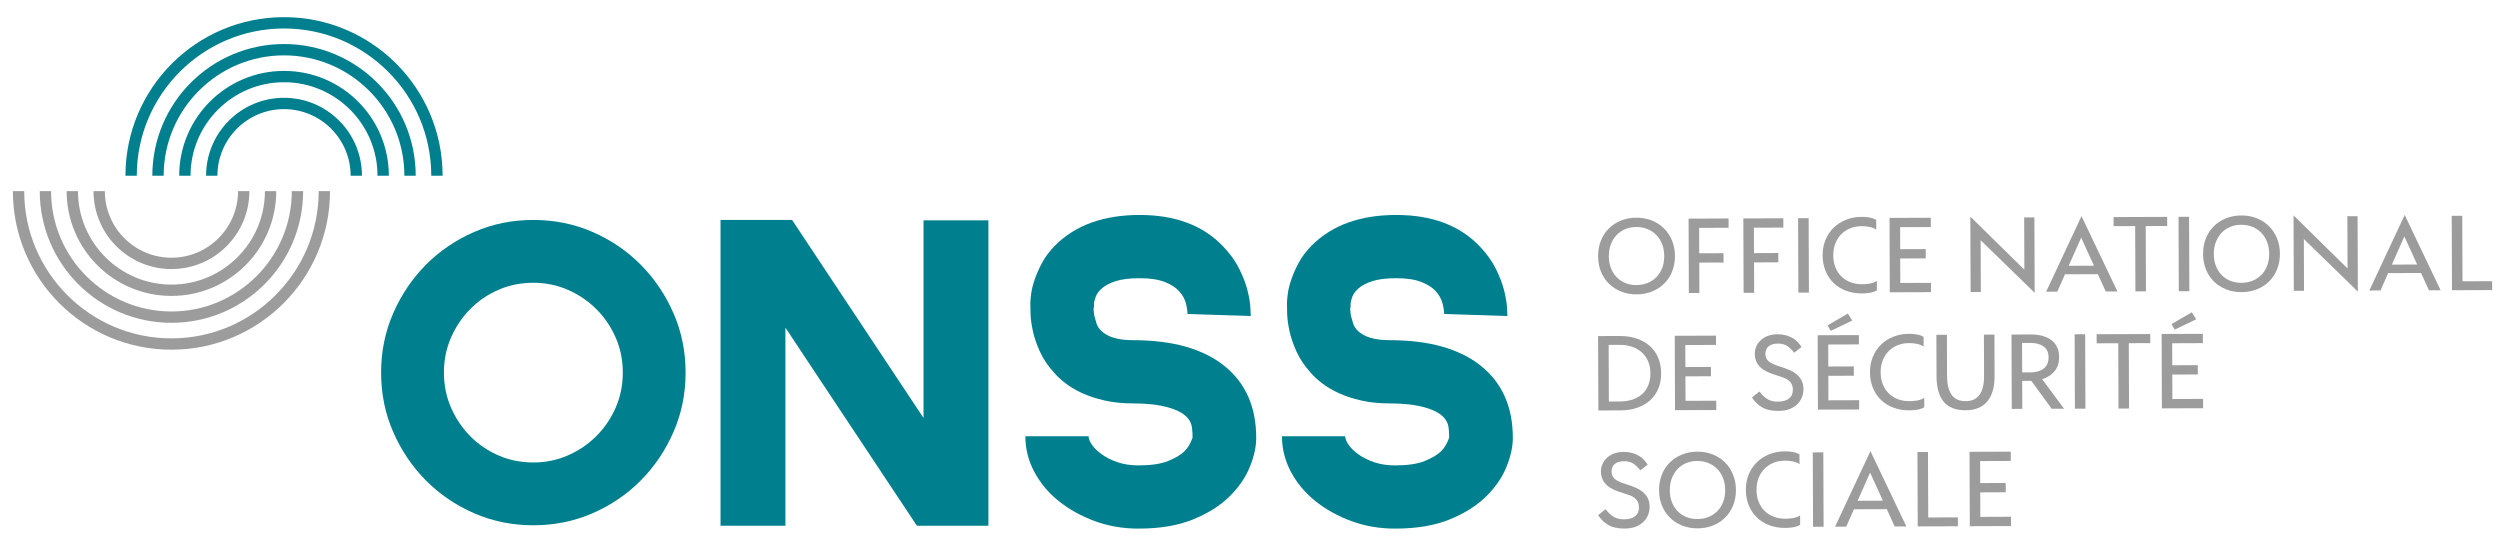 <?xml version="1.0" encoding="utf-8"?>
<!-- Generator: Adobe Illustrator 24.3.0, SVG Export Plug-In . SVG Version: 6.00 Build 0)  -->
<svg version="1.1" id="fr" xmlns="http://www.w3.org/2000/svg" xmlns:xlink="http://www.w3.org/1999/xlink" x="0px" y="0px"
	 viewBox="0 0 233.216 51.163" enable-background="new 0 0 233.216 51.163" xml:space="preserve">
<g>
	<g>
		<g>
			<path fill="#00808E" d="M26.495,9.123c-4.015,0-7.27,3.255-7.27,7.27h1.057c0-3.426,2.787-6.213,6.213-6.213
				c3.426,0,6.213,2.787,6.213,6.213h1.057C33.765,12.378,30.51,9.123,26.495,9.123z"/>
			<path fill="#00808E" d="M26.495,2.657c7.574,0,13.736,6.162,13.736,13.736h1.057c0-8.17-6.623-14.793-14.793-14.793
				c-8.17,0-14.793,6.623-14.793,14.793h1.057C12.759,8.819,18.921,2.657,26.495,2.657z"/>
			<path fill="#00808E" d="M26.495,6.615c-5.4,0-9.777,4.377-9.777,9.777h1.057c0-4.808,3.912-8.72,8.72-8.72s8.72,3.912,8.72,8.72
				h1.057C36.272,10.993,31.895,6.615,26.495,6.615z"/>
			<path fill="#00808E" d="M26.495,4.108c-6.785,0-12.285,5.5-12.285,12.285h1.057c0-6.191,5.037-11.228,11.228-11.228
				c6.191,0,11.228,5.037,11.228,11.228h1.057C38.78,9.608,33.28,4.108,26.495,4.108z"/>
		</g>
		<g>
			<path fill="#9C9C9C" d="M15.993,25.099c-4.015,0-7.27-3.255-7.27-7.27H9.78c0,3.426,2.787,6.213,6.213,6.213
				c3.426,0,6.213-2.787,6.213-6.213h1.057C23.262,21.844,20.008,25.099,15.993,25.099z"/>
			<path fill="#9C9C9C" d="M15.993,31.565c7.574,0,13.736-6.162,13.736-13.736h1.057c0,8.17-6.623,14.793-14.793,14.793
				c-8.17,0-14.793-6.623-14.793-14.793h1.057C2.257,25.403,8.419,31.565,15.993,31.565z"/>
			<path fill="#9C9C9C" d="M15.993,27.606c-5.4,0-9.777-4.377-9.777-9.777h1.057c0,4.808,3.912,8.72,8.72,8.72s8.72-3.912,8.72-8.72
				h1.057C25.77,23.229,21.393,27.606,15.993,27.606z"/>
			<path fill="#9C9C9C" d="M15.993,30.114c-6.785,0-12.285-5.5-12.285-12.285h1.057c0,6.191,5.037,11.228,11.228,11.228
				c6.191,0,11.228-5.037,11.228-11.228h1.057C28.278,24.614,22.777,30.114,15.993,30.114z"/>
		</g>
	</g>
	<g>
		<path fill="#00808E" d="M49.755,49.002c-1.966,0-3.809-0.375-5.53-1.125c-1.721-0.75-3.221-1.772-4.502-3.066
			c-1.28-1.293-2.296-2.8-3.046-4.521c-0.751-1.72-1.126-3.564-1.126-5.53c0-1.966,0.375-3.809,1.126-5.53
			c0.75-1.721,1.766-3.227,3.046-4.521c1.281-1.293,2.781-2.315,4.502-3.066c1.72-0.75,3.563-1.125,5.53-1.125
			c1.966,0,3.809,0.375,5.53,1.125c1.72,0.751,3.221,1.772,4.501,3.066c1.281,1.294,2.296,2.801,3.046,4.521
			c0.75,1.721,1.125,3.564,1.125,5.53c0,1.966-0.375,3.81-1.125,5.53c-0.751,1.721-1.766,3.228-3.046,4.521
			c-1.28,1.294-2.781,2.315-4.501,3.066C53.564,48.627,51.721,49.002,49.755,49.002z M49.755,26.378c-1.164,0-2.25,0.22-3.26,0.66
			c-1.009,0.44-1.889,1.041-2.639,1.804c-0.751,0.763-1.345,1.649-1.785,2.658c-0.44,1.009-0.66,2.096-0.66,3.26
			c0,1.164,0.219,2.251,0.66,3.26c0.44,1.009,1.034,1.896,1.785,2.658c0.75,0.764,1.63,1.365,2.639,1.805
			c1.009,0.44,2.096,0.66,3.26,0.66c1.138,0,2.212-0.219,3.221-0.66c1.009-0.44,1.895-1.041,2.658-1.805
			c0.763-0.763,1.364-1.649,1.804-2.658c0.44-1.009,0.66-2.095,0.66-3.26c0-1.164-0.22-2.251-0.66-3.26
			c-0.44-1.009-1.041-1.895-1.804-2.658c-0.763-0.763-1.649-1.364-2.658-1.804C51.967,26.598,50.893,26.378,49.755,26.378z"/>
		<path fill="#00808E" d="M86.152,20.557h6.053v28.484h-6.674L73.269,30.569v18.472h-6.054V20.518h6.675L86.152,38.99V20.557z"/>
		<path fill="#00808E" d="M106.207,49.312c-1.449,0-2.807-0.233-4.074-0.698c-1.268-0.466-2.386-1.087-3.357-1.863
			c-0.97-0.776-1.733-1.688-2.29-2.736c-0.557-1.048-0.834-2.153-0.834-3.318h5.899c0,0.233,0.11,0.504,0.33,0.815
			c0.219,0.31,0.53,0.608,0.931,0.893c0.401,0.285,0.886,0.524,1.455,0.718c0.569,0.194,1.216,0.291,1.94,0.291
			c1.164,0,2.082-0.136,2.755-0.407c0.673-0.272,1.177-0.569,1.513-0.893c0.336-0.323,0.595-0.757,0.776-1.3
			c0-0.31-0.019-0.621-0.058-0.931c-0.039-0.31-0.162-0.595-0.369-0.854c-0.363-0.44-0.984-0.782-1.863-1.028
			c-0.879-0.246-1.966-0.369-3.26-0.369c-0.984,0-1.869-0.09-2.658-0.272c-0.789-0.181-1.481-0.407-2.076-0.679
			c-0.595-0.272-1.112-0.575-1.552-0.912c-0.44-0.336-0.802-0.672-1.087-1.009c-0.569-0.621-1.009-1.274-1.32-1.96
			c-0.31-0.685-0.53-1.332-0.66-1.94c-0.13-0.607-0.201-1.138-0.213-1.591c-0.013-0.452-0.019-0.782-0.019-0.99
			c0-0.181,0.025-0.472,0.077-0.873c0.051-0.401,0.161-0.847,0.33-1.339c0.168-0.491,0.401-1.015,0.698-1.571
			c0.297-0.556,0.705-1.093,1.223-1.61c1.888-1.888,4.514-2.833,7.877-2.833c3.311,0,5.899,0.97,7.761,2.91
			c0.646,0.673,1.151,1.371,1.513,2.096c0.362,0.725,0.621,1.397,0.776,2.018c0.155,0.621,0.245,1.152,0.272,1.591
			c0.026,0.441,0.039,0.712,0.039,0.815l-5.899-0.194v0.078c0-0.31-0.052-0.666-0.155-1.067c-0.103-0.401-0.31-0.776-0.621-1.125
			s-0.763-0.64-1.358-0.873c-0.595-0.233-1.371-0.349-2.328-0.349c-0.931,0-1.675,0.091-2.231,0.271
			c-0.557,0.182-0.984,0.401-1.28,0.66c-0.298,0.259-0.498,0.53-0.602,0.815c-0.104,0.285-0.155,0.518-0.155,0.699v0.271
			l-0.039,0.039c0,0.259,0.026,0.518,0.078,0.776c0.051,0.207,0.116,0.433,0.194,0.679c0.077,0.246,0.219,0.472,0.427,0.679
			c0.595,0.595,1.591,0.892,2.988,0.892c3.673,0,6.506,0.796,8.499,2.386c1.992,1.591,2.988,3.836,2.988,6.733
			c0,0.828-0.201,1.733-0.601,2.716c-0.401,0.984-1.035,1.901-1.902,2.755c-0.867,0.853-1.998,1.565-3.395,2.134
			C109.894,49.027,108.199,49.312,106.207,49.312z"/>
		<path fill="#00808E" d="M130.146,49.312c-1.449,0-2.807-0.233-4.074-0.698c-1.268-0.466-2.386-1.087-3.357-1.863
			c-0.97-0.776-1.733-1.688-2.29-2.736c-0.557-1.048-0.834-2.153-0.834-3.318h5.899c0,0.233,0.11,0.504,0.33,0.815
			c0.219,0.31,0.53,0.608,0.931,0.893c0.401,0.285,0.886,0.524,1.455,0.718c0.569,0.194,1.216,0.291,1.94,0.291
			c1.164,0,2.082-0.136,2.755-0.407c0.673-0.272,1.177-0.569,1.513-0.893c0.336-0.323,0.595-0.757,0.776-1.3
			c0-0.31-0.019-0.621-0.058-0.931c-0.039-0.31-0.162-0.595-0.369-0.854c-0.363-0.44-0.984-0.782-1.863-1.028
			c-0.879-0.246-1.966-0.369-3.26-0.369c-0.984,0-1.869-0.09-2.658-0.272c-0.789-0.181-1.481-0.407-2.076-0.679
			c-0.595-0.272-1.112-0.575-1.552-0.912c-0.44-0.336-0.802-0.672-1.087-1.009c-0.569-0.621-1.009-1.274-1.32-1.96
			c-0.31-0.685-0.53-1.332-0.66-1.94c-0.13-0.607-0.201-1.138-0.213-1.591c-0.013-0.452-0.019-0.782-0.019-0.99
			c0-0.181,0.025-0.472,0.077-0.873c0.051-0.401,0.161-0.847,0.33-1.339c0.168-0.491,0.401-1.015,0.698-1.571
			c0.297-0.556,0.705-1.093,1.223-1.61c1.888-1.888,4.514-2.833,7.877-2.833c3.311,0,5.899,0.97,7.761,2.91
			c0.646,0.673,1.151,1.371,1.513,2.096c0.362,0.725,0.621,1.397,0.776,2.018c0.155,0.621,0.245,1.152,0.272,1.591
			c0.026,0.441,0.039,0.712,0.039,0.815l-5.899-0.194v0.078c0-0.31-0.052-0.666-0.155-1.067c-0.103-0.401-0.31-0.776-0.621-1.125
			s-0.763-0.64-1.358-0.873c-0.595-0.233-1.371-0.349-2.328-0.349c-0.931,0-1.675,0.091-2.231,0.271
			c-0.557,0.182-0.984,0.401-1.28,0.66c-0.298,0.259-0.498,0.53-0.602,0.815c-0.104,0.285-0.155,0.518-0.155,0.699v0.271
			l-0.039,0.039c0,0.259,0.026,0.518,0.078,0.776c0.051,0.207,0.116,0.433,0.194,0.679c0.077,0.246,0.219,0.472,0.427,0.679
			c0.595,0.595,1.591,0.892,2.988,0.892c3.673,0,6.506,0.796,8.499,2.386c1.992,1.591,2.988,3.836,2.988,6.733
			c0,0.828-0.201,1.733-0.601,2.716c-0.401,0.984-1.035,1.901-1.902,2.755c-0.867,0.853-1.998,1.565-3.395,2.134
			C133.832,49.027,132.137,49.312,130.146,49.312z"/>
	</g>
	<g>
		<g>
			<path fill="#9C9C9C" d="M149.08,23.897c-0.002-0.52,0.084-1.001,0.259-1.442c0.175-0.441,0.421-0.819,0.738-1.135
				c0.317-0.316,0.695-0.563,1.135-0.741c0.44-0.179,0.92-0.268,1.44-0.271c0.52-0.002,1,0.085,1.437,0.26
				c0.438,0.175,0.816,0.42,1.135,0.734c0.319,0.313,0.57,0.69,0.751,1.13c0.181,0.44,0.273,0.919,0.275,1.44
				c0.002,0.527-0.085,1.009-0.26,1.447c-0.175,0.438-0.421,0.814-0.738,1.13c-0.317,0.316-0.695,0.564-1.135,0.742
				c-0.44,0.179-0.919,0.268-1.44,0.27c-0.52,0.002-1.002-0.085-1.442-0.26c-0.441-0.175-0.821-0.419-1.14-0.733
				c-0.319-0.314-0.568-0.689-0.747-1.125C149.172,24.906,149.082,24.424,149.08,23.897z M152.656,26.592
				c0.379-0.002,0.728-0.067,1.046-0.197c0.317-0.129,0.592-0.312,0.822-0.548c0.231-0.235,0.409-0.519,0.537-0.85
				c0.127-0.331,0.19-0.699,0.189-1.104c-0.002-0.412-0.067-0.784-0.197-1.117c-0.13-0.334-0.311-0.619-0.543-0.856
				c-0.232-0.236-0.508-0.42-0.826-0.551c-0.319-0.131-0.667-0.196-1.047-0.194c-0.373,0.001-0.716,0.069-1.03,0.201
				c-0.315,0.133-0.584,0.319-0.808,0.557c-0.224,0.238-0.4,0.525-0.527,0.86c-0.128,0.334-0.19,0.708-0.189,1.119
				c0.002,0.405,0.067,0.772,0.197,1.103c0.13,0.331,0.307,0.613,0.533,0.846c0.226,0.233,0.496,0.414,0.812,0.541
				C151.94,26.531,152.284,26.594,152.656,26.592z"/>
			<path fill="#9C9C9C" d="M157.521,20.396l3.73-0.014l0.003,0.867l-2.747,0.01l0.009,2.371l2.265-0.009l0.004,0.867l-2.265,0.009
				l0.01,2.834l-0.983,0.004L157.521,20.396z"/>
			<path fill="#9C9C9C" d="M162.629,20.377l3.73-0.014l0.003,0.868l-2.747,0.01l0.009,2.371l2.265-0.009l0.004,0.867l-2.265,0.009
				l0.01,2.834l-0.983,0.003L162.629,20.377z"/>
			<path fill="#9C9C9C" d="M167.738,20.358l0.983-0.004l0.026,6.94l-0.983,0.004L167.738,20.358z"/>
			<path fill="#9C9C9C" d="M175.088,27.088c-0.212,0.117-0.433,0.193-0.664,0.229c-0.231,0.036-0.476,0.055-0.733,0.056
				c-0.54,0.002-1.033-0.082-1.48-0.25c-0.447-0.169-0.832-0.408-1.154-0.719c-0.323-0.31-0.574-0.685-0.756-1.125
				c-0.182-0.44-0.273-0.926-0.275-1.459c-0.002-0.52,0.088-1.001,0.269-1.442c0.182-0.441,0.434-0.819,0.757-1.135
				c0.323-0.316,0.708-0.563,1.154-0.742c0.446-0.178,0.936-0.268,1.469-0.27c0.244-0.001,0.479,0.018,0.704,0.055
				c0.225,0.038,0.441,0.114,0.647,0.229l0.003,0.906c-0.206-0.128-0.424-0.214-0.651-0.258c-0.229-0.044-0.465-0.066-0.709-0.065
				c-0.392,0.001-0.75,0.068-1.074,0.201c-0.324,0.133-0.603,0.319-0.837,0.557c-0.234,0.239-0.416,0.526-0.546,0.86
				c-0.13,0.334-0.195,0.708-0.193,1.119c0.002,0.405,0.069,0.772,0.201,1.103c0.133,0.331,0.317,0.613,0.553,0.846
				c0.236,0.234,0.517,0.414,0.846,0.541c0.328,0.128,0.688,0.19,1.08,0.189c0.25-0.001,0.492-0.021,0.723-0.06
				c0.231-0.039,0.452-0.121,0.664-0.243L175.088,27.088z"/>
			<path fill="#9C9C9C" d="M176.268,20.327l3.846-0.014l0.003,0.868l-2.863,0.011l0.007,2.053l2.381-0.009l0.003,0.867l-2.381,0.009
				l0.008,2.284l2.863-0.011l0.003,0.868l-3.846,0.014L176.268,20.327z"/>
			<path fill="#9C9C9C" d="M183.805,20.203l5.04,4.955l-0.018-4.877l0.954-0.003l0.026,7.037l-5.04-4.907l0.018,4.829l-0.954,0.004
				L183.805,20.203z"/>
			<path fill="#9C9C9C" d="M194.176,20.164l3.352,7.024l-1.089,0.004l-0.739-1.616l-3.065,0.011l-0.717,1.622l-1.041,0.004
				L194.176,20.164z M192.979,24.795l2.362-0.009l-1.195-2.618L192.979,24.795z"/>
			<path fill="#9C9C9C" d="M197.165,20.25l5.003-0.018l0.003,0.848l-2.005,0.008l0.023,6.091l-0.983,0.003l-0.023-6.092
				l-2.014,0.008L197.165,20.25z"/>
			<path fill="#9C9C9C" d="M203.227,20.227l0.983-0.004l0.026,6.94l-0.983,0.004L203.227,20.227z"/>
			<path fill="#9C9C9C" d="M205.515,23.689c-0.002-0.521,0.084-1.001,0.259-1.442c0.175-0.441,0.421-0.819,0.738-1.136
				c0.317-0.316,0.695-0.563,1.135-0.741c0.44-0.178,0.92-0.268,1.44-0.27c0.52-0.002,1,0.085,1.437,0.26
				c0.438,0.175,0.816,0.42,1.135,0.733c0.319,0.314,0.57,0.69,0.751,1.13c0.181,0.44,0.273,0.919,0.275,1.44
				c0.002,0.527-0.085,1.009-0.26,1.447c-0.175,0.438-0.421,0.815-0.738,1.131c-0.317,0.316-0.695,0.563-1.135,0.741
				c-0.44,0.178-0.919,0.268-1.44,0.27c-0.52,0.002-1.002-0.084-1.442-0.259c-0.441-0.175-0.821-0.42-1.14-0.733
				c-0.319-0.313-0.568-0.688-0.747-1.125C205.607,24.697,205.517,24.216,205.515,23.689z M209.091,26.384
				c0.379-0.001,0.728-0.067,1.046-0.196c0.317-0.13,0.592-0.312,0.822-0.548c0.231-0.235,0.409-0.518,0.537-0.85
				c0.127-0.331,0.19-0.699,0.189-1.104c-0.002-0.411-0.067-0.783-0.197-1.117c-0.13-0.334-0.311-0.619-0.543-0.856
				c-0.232-0.236-0.508-0.42-0.826-0.551c-0.319-0.131-0.667-0.195-1.047-0.194c-0.373,0.001-0.716,0.068-1.03,0.201
				c-0.315,0.133-0.584,0.319-0.808,0.557c-0.224,0.239-0.4,0.525-0.527,0.86c-0.128,0.334-0.19,0.708-0.189,1.119
				c0.002,0.405,0.067,0.772,0.197,1.103c0.13,0.331,0.307,0.613,0.533,0.846c0.226,0.234,0.496,0.415,0.812,0.541
				C208.375,26.322,208.719,26.385,209.091,26.384z"/>
			<path fill="#9C9C9C" d="M213.955,20.091l5.04,4.955l-0.018-4.877l0.954-0.003l0.026,7.037l-5.04-4.907l0.018,4.829l-0.954,0.003
				L213.955,20.091z"/>
			<path fill="#9C9C9C" d="M224.326,20.053l3.351,7.024l-1.089,0.004l-0.739-1.616l-3.065,0.011l-0.717,1.622l-1.041,0.003
				L224.326,20.053z M223.129,24.684l2.361-0.009l-1.195-2.618L223.129,24.684z"/>
			<path fill="#9C9C9C" d="M228.712,20.133l0.983-0.004l0.023,6.111l2.766-0.01l0.003,0.829l-3.749,0.014L228.712,20.133z"/>
		</g>
		<g>
			<path fill="#9C9C9C" d="M149.08,31.35l1.986-0.007c0.643-0.002,1.207,0.086,1.693,0.264c0.486,0.178,0.891,0.422,1.217,0.733
				c0.326,0.311,0.571,0.679,0.736,1.106c0.165,0.427,0.249,0.884,0.251,1.373c0.002,0.521-0.084,0.995-0.259,1.423
				c-0.175,0.428-0.428,0.792-0.758,1.092c-0.33,0.3-0.729,0.533-1.198,0.698c-0.469,0.166-0.992,0.25-1.57,0.252l-2.072,0.008
				L149.08,31.35z M150.066,32.175l0.019,5.282l1.012-0.004c0.462-0.002,0.872-0.066,1.228-0.192c0.356-0.127,0.656-0.305,0.9-0.534
				c0.243-0.229,0.427-0.504,0.551-0.826c0.124-0.322,0.185-0.682,0.184-1.081c-0.001-0.405-0.07-0.771-0.207-1.098
				c-0.136-0.327-0.33-0.606-0.581-0.837c-0.251-0.231-0.554-0.408-0.908-0.532c-0.354-0.124-0.75-0.185-1.186-0.184L150.066,32.175
				z"/>
			<path fill="#9C9C9C" d="M156.232,31.323l3.846-0.014l0.003,0.867l-2.863,0.011l0.007,2.053l2.381-0.009l0.003,0.868l-2.381,0.009
				l0.009,2.284l2.863-0.011l0.003,0.867l-3.846,0.014L156.232,31.323z"/>
			<path fill="#9C9C9C" d="M164.136,36.519c0.174,0.25,0.397,0.471,0.667,0.663s0.608,0.287,1.013,0.285
				c0.463,0.005,0.817-0.089,1.064-0.283s0.37-0.471,0.368-0.83c0-0.199-0.035-0.368-0.103-0.506
				c-0.068-0.138-0.165-0.257-0.291-0.36c-0.126-0.102-0.282-0.188-0.468-0.258c-0.187-0.07-0.396-0.14-0.627-0.21
				c-0.303-0.089-0.581-0.191-0.835-0.305c-0.254-0.115-0.472-0.25-0.652-0.407c-0.181-0.157-0.321-0.344-0.421-0.562
				c-0.101-0.218-0.151-0.471-0.152-0.761c-0.001-0.219,0.045-0.436,0.137-0.651c0.092-0.215,0.226-0.409,0.403-0.58
				c0.176-0.171,0.396-0.308,0.658-0.412c0.263-0.104,0.568-0.156,0.915-0.158c0.289-0.001,0.55,0.03,0.781,0.093
				c0.232,0.064,0.44,0.148,0.623,0.254c0.184,0.105,0.345,0.232,0.483,0.379c0.139,0.147,0.259,0.301,0.363,0.461l-0.692,0.533
				c-0.233-0.301-0.463-0.519-0.692-0.653c-0.229-0.134-0.504-0.201-0.825-0.2c-0.212,0.001-0.392,0.027-0.54,0.079
				c-0.147,0.052-0.268,0.121-0.361,0.208c-0.093,0.087-0.16,0.19-0.201,0.309c-0.041,0.119-0.061,0.246-0.061,0.381
				c0.001,0.283,0.103,0.511,0.306,0.683c0.203,0.173,0.549,0.332,1.038,0.478c0.309,0.095,0.598,0.201,0.869,0.315
				c0.27,0.114,0.504,0.254,0.7,0.417c0.196,0.163,0.351,0.357,0.464,0.581c0.114,0.225,0.171,0.491,0.172,0.8
				c0.001,0.244-0.043,0.487-0.132,0.728c-0.089,0.241-0.228,0.459-0.417,0.652c-0.189,0.194-0.431,0.35-0.726,0.471
				c-0.295,0.12-0.652,0.18-1.07,0.182c-0.63,0.002-1.139-0.113-1.529-0.346c-0.389-0.233-0.701-0.536-0.933-0.907L164.136,36.519z"
				/>
			<path fill="#9C9C9C" d="M169.563,31.274l3.846-0.014l0.003,0.868l-2.863,0.01l0.007,2.053l2.381-0.009l0.003,0.868l-2.381,0.009
				l0.009,2.284l2.863-0.01l0.003,0.867l-3.846,0.014L169.563,31.274z M170.485,30.355l1.895-1.106l0.407,0.654l-2.001,0.962
				L170.485,30.355z"/>
			<path fill="#9C9C9C" d="M179.506,37.995c-0.212,0.116-0.433,0.193-0.664,0.229c-0.231,0.036-0.476,0.055-0.733,0.056
				c-0.54,0.002-1.033-0.082-1.48-0.25c-0.447-0.168-0.832-0.408-1.154-0.718c-0.323-0.31-0.575-0.685-0.756-1.125
				c-0.182-0.439-0.273-0.926-0.275-1.459c-0.002-0.521,0.088-1.001,0.27-1.442c0.181-0.441,0.434-0.819,0.757-1.135
				c0.323-0.316,0.708-0.563,1.154-0.741c0.446-0.179,0.935-0.269,1.469-0.271c0.244-0.001,0.479,0.018,0.704,0.055
				c0.225,0.037,0.441,0.114,0.647,0.229l0.003,0.906c-0.207-0.128-0.424-0.214-0.652-0.258c-0.228-0.044-0.464-0.066-0.709-0.065
				c-0.392,0.002-0.75,0.069-1.074,0.202c-0.324,0.133-0.603,0.319-0.836,0.557c-0.234,0.238-0.416,0.525-0.546,0.86
				c-0.13,0.334-0.195,0.708-0.194,1.119c0.002,0.405,0.069,0.772,0.202,1.103c0.133,0.331,0.317,0.613,0.553,0.846
				c0.235,0.234,0.517,0.415,0.845,0.541c0.328,0.128,0.688,0.19,1.08,0.189c0.25-0.001,0.492-0.021,0.723-0.061
				c0.231-0.039,0.452-0.121,0.664-0.243L179.506,37.995z"/>
			<path fill="#9C9C9C" d="M180.638,31.233l0.983-0.003l0.014,3.856c0.003,0.765,0.145,1.346,0.426,1.743
				c0.281,0.398,0.714,0.595,1.299,0.593c0.591-0.002,1.027-0.203,1.308-0.602c0.282-0.399,0.421-0.985,0.418-1.756l-0.014-3.846
				l0.982-0.004l0.014,3.846c0.004,1.041-0.221,1.835-0.675,2.383c-0.454,0.548-1.131,0.824-2.031,0.827
				c-0.925,0.004-1.608-0.262-2.046-0.797c-0.44-0.534-0.66-1.333-0.664-2.393L180.638,31.233z"/>
			<path fill="#9C9C9C" d="M187.645,31.208l1.812-0.007c0.392-0.001,0.749,0.042,1.071,0.131c0.321,0.089,0.598,0.219,0.83,0.392
				c0.232,0.173,0.411,0.391,0.538,0.653c0.126,0.263,0.19,0.568,0.191,0.915c0.002,0.559-0.142,1.01-0.434,1.351
				c-0.291,0.342-0.674,0.584-1.149,0.727l2.044,2.758l-1.147,0.005l-1.909-2.605l-0.154,0l-0.694,0.003l0.01,2.612l-0.983,0.003
				L187.645,31.208z M188.631,31.994l0.01,2.748l0.752-0.003c0.539-0.002,0.96-0.122,1.261-0.361
				c0.301-0.239,0.451-0.59,0.449-1.052c-0.002-0.443-0.154-0.777-0.457-1.001c-0.303-0.224-0.715-0.335-1.235-0.333L188.631,31.994
				z"/>
			<path fill="#9C9C9C" d="M193.534,31.186l0.983-0.004l0.026,6.94l-0.983,0.004L193.534,31.186z"/>
			<path fill="#9C9C9C" d="M195.587,31.178l5.003-0.018l0.003,0.848l-2.005,0.007l0.023,6.092l-0.983,0.004l-0.023-6.092
				l-2.014,0.008L195.587,31.178z"/>
			<path fill="#9C9C9C" d="M201.65,31.156l3.846-0.014l0.003,0.868l-2.863,0.011l0.007,2.053l2.381-0.009l0.003,0.867l-2.381,0.009
				l0.009,2.284l2.863-0.011l0.003,0.868l-3.846,0.014L201.65,31.156z M202.572,30.237l1.895-1.106l0.407,0.654l-2.001,0.961
				L202.572,30.237z"/>
		</g>
		<g>
			<path fill="#9C9C9C" d="M149.782,47.497c0.174,0.25,0.397,0.471,0.667,0.663c0.271,0.191,0.608,0.287,1.013,0.285
				c0.463,0.005,0.817-0.09,1.064-0.284c0.247-0.194,0.37-0.47,0.368-0.83c-0.001-0.199-0.035-0.368-0.103-0.506
				c-0.068-0.138-0.165-0.258-0.29-0.361c-0.126-0.102-0.282-0.188-0.469-0.259c-0.186-0.07-0.396-0.14-0.627-0.21
				c-0.302-0.089-0.58-0.191-0.835-0.305c-0.254-0.115-0.472-0.25-0.652-0.407c-0.181-0.157-0.321-0.344-0.422-0.562
				c-0.101-0.218-0.151-0.472-0.152-0.761c-0.001-0.218,0.045-0.435,0.137-0.651c0.092-0.215,0.226-0.409,0.403-0.58
				c0.176-0.171,0.396-0.308,0.658-0.412c0.263-0.104,0.568-0.156,0.916-0.158c0.289-0.001,0.549,0.03,0.781,0.093
				c0.232,0.064,0.439,0.148,0.622,0.253c0.184,0.105,0.345,0.232,0.484,0.379c0.138,0.147,0.259,0.301,0.363,0.461l-0.692,0.532
				c-0.233-0.301-0.463-0.519-0.692-0.653c-0.229-0.134-0.504-0.201-0.825-0.199c-0.212,0.001-0.392,0.027-0.539,0.079
				c-0.148,0.052-0.268,0.122-0.361,0.209c-0.093,0.087-0.16,0.19-0.201,0.309s-0.062,0.246-0.061,0.381
				c0.001,0.283,0.103,0.511,0.306,0.683c0.203,0.173,0.549,0.332,1.038,0.478c0.308,0.095,0.598,0.2,0.869,0.314
				c0.27,0.115,0.504,0.254,0.701,0.417c0.196,0.163,0.351,0.357,0.464,0.581c0.113,0.224,0.171,0.491,0.172,0.799
				c0.001,0.244-0.044,0.487-0.132,0.729c-0.089,0.241-0.228,0.459-0.417,0.652c-0.189,0.193-0.431,0.35-0.726,0.47
				s-0.651,0.181-1.069,0.182c-0.63,0.002-1.139-0.113-1.529-0.346c-0.39-0.233-0.701-0.536-0.933-0.907L149.782,47.497z"/>
			<path fill="#9C9C9C" d="M154.768,45.724c-0.002-0.52,0.084-1.001,0.259-1.442c0.175-0.44,0.421-0.819,0.739-1.135
				c0.317-0.316,0.695-0.563,1.135-0.741c0.439-0.179,0.919-0.268,1.44-0.271c0.52-0.002,1,0.085,1.437,0.26
				c0.438,0.175,0.816,0.42,1.135,0.733c0.319,0.314,0.569,0.69,0.751,1.13c0.181,0.44,0.273,0.919,0.275,1.44
				c0.002,0.527-0.085,1.009-0.26,1.447c-0.175,0.438-0.421,0.814-0.738,1.13c-0.317,0.316-0.695,0.564-1.135,0.742
				c-0.44,0.179-0.919,0.268-1.44,0.27c-0.52,0.002-1.002-0.085-1.442-0.26c-0.441-0.175-0.821-0.419-1.14-0.733
				c-0.319-0.314-0.568-0.689-0.746-1.125C154.86,46.733,154.77,46.251,154.768,45.724z M158.344,48.419
				c0.379-0.002,0.727-0.067,1.045-0.197c0.318-0.129,0.592-0.312,0.822-0.548c0.23-0.235,0.409-0.519,0.537-0.85
				c0.127-0.331,0.19-0.699,0.188-1.104c-0.002-0.411-0.067-0.784-0.197-1.117s-0.31-0.619-0.543-0.856
				c-0.232-0.237-0.508-0.42-0.826-0.551c-0.319-0.131-0.667-0.196-1.047-0.194c-0.373,0.001-0.716,0.069-1.03,0.201
				c-0.315,0.133-0.584,0.319-0.808,0.557c-0.224,0.238-0.4,0.525-0.527,0.86c-0.127,0.334-0.19,0.708-0.189,1.119
				c0.002,0.405,0.067,0.772,0.197,1.103c0.13,0.331,0.307,0.613,0.533,0.846c0.226,0.233,0.496,0.414,0.812,0.541
				C157.628,48.358,157.972,48.421,158.344,48.419z"/>
			<path fill="#9C9C9C" d="M167.928,48.962c-0.212,0.117-0.433,0.193-0.664,0.229c-0.231,0.037-0.475,0.055-0.732,0.056
				c-0.54,0.002-1.033-0.082-1.481-0.25c-0.447-0.168-0.832-0.408-1.154-0.718c-0.322-0.31-0.574-0.685-0.756-1.125
				c-0.182-0.439-0.273-0.926-0.275-1.459c-0.002-0.521,0.088-1.001,0.269-1.442c0.182-0.441,0.434-0.819,0.758-1.135
				c0.323-0.316,0.707-0.563,1.154-0.742c0.446-0.178,0.935-0.268,1.469-0.27c0.244-0.001,0.479,0.018,0.704,0.055
				c0.225,0.038,0.441,0.114,0.647,0.229l0.003,0.906c-0.206-0.128-0.424-0.214-0.651-0.258c-0.229-0.044-0.465-0.066-0.709-0.065
				c-0.392,0.002-0.75,0.069-1.074,0.202c-0.324,0.133-0.603,0.319-0.837,0.557c-0.233,0.239-0.416,0.525-0.546,0.86
				c-0.13,0.335-0.195,0.708-0.193,1.119c0.002,0.405,0.069,0.772,0.202,1.103c0.133,0.331,0.317,0.613,0.553,0.846
				c0.235,0.234,0.517,0.414,0.845,0.541c0.328,0.127,0.688,0.19,1.081,0.189c0.25-0.001,0.491-0.021,0.723-0.061
				c0.231-0.039,0.452-0.12,0.664-0.243L167.928,48.962z"/>
			<path fill="#9C9C9C" d="M169.108,42.201l0.983-0.004l0.026,6.94l-0.983,0.004L169.108,42.201z"/>
			<path fill="#9C9C9C" d="M174.486,42.085l3.352,7.024l-1.089,0.004l-0.739-1.617l-3.065,0.012l-0.717,1.622l-1.041,0.004
				L174.486,42.085z M173.288,46.716l2.362-0.009l-1.195-2.617L173.288,46.716z"/>
			<path fill="#9C9C9C" d="M178.872,42.165l0.983-0.003l0.023,6.111l2.766-0.01l0.003,0.829l-3.749,0.014L178.872,42.165z"/>
			<path fill="#9C9C9C" d="M183.73,42.147l3.846-0.014l0.003,0.867l-2.862,0.011l0.008,2.053l2.38-0.009l0.003,0.868l-2.38,0.009
				l0.009,2.284l2.862-0.011l0.003,0.867l-3.846,0.014L183.73,42.147z"/>
		</g>
	</g>
</g>
</svg>
